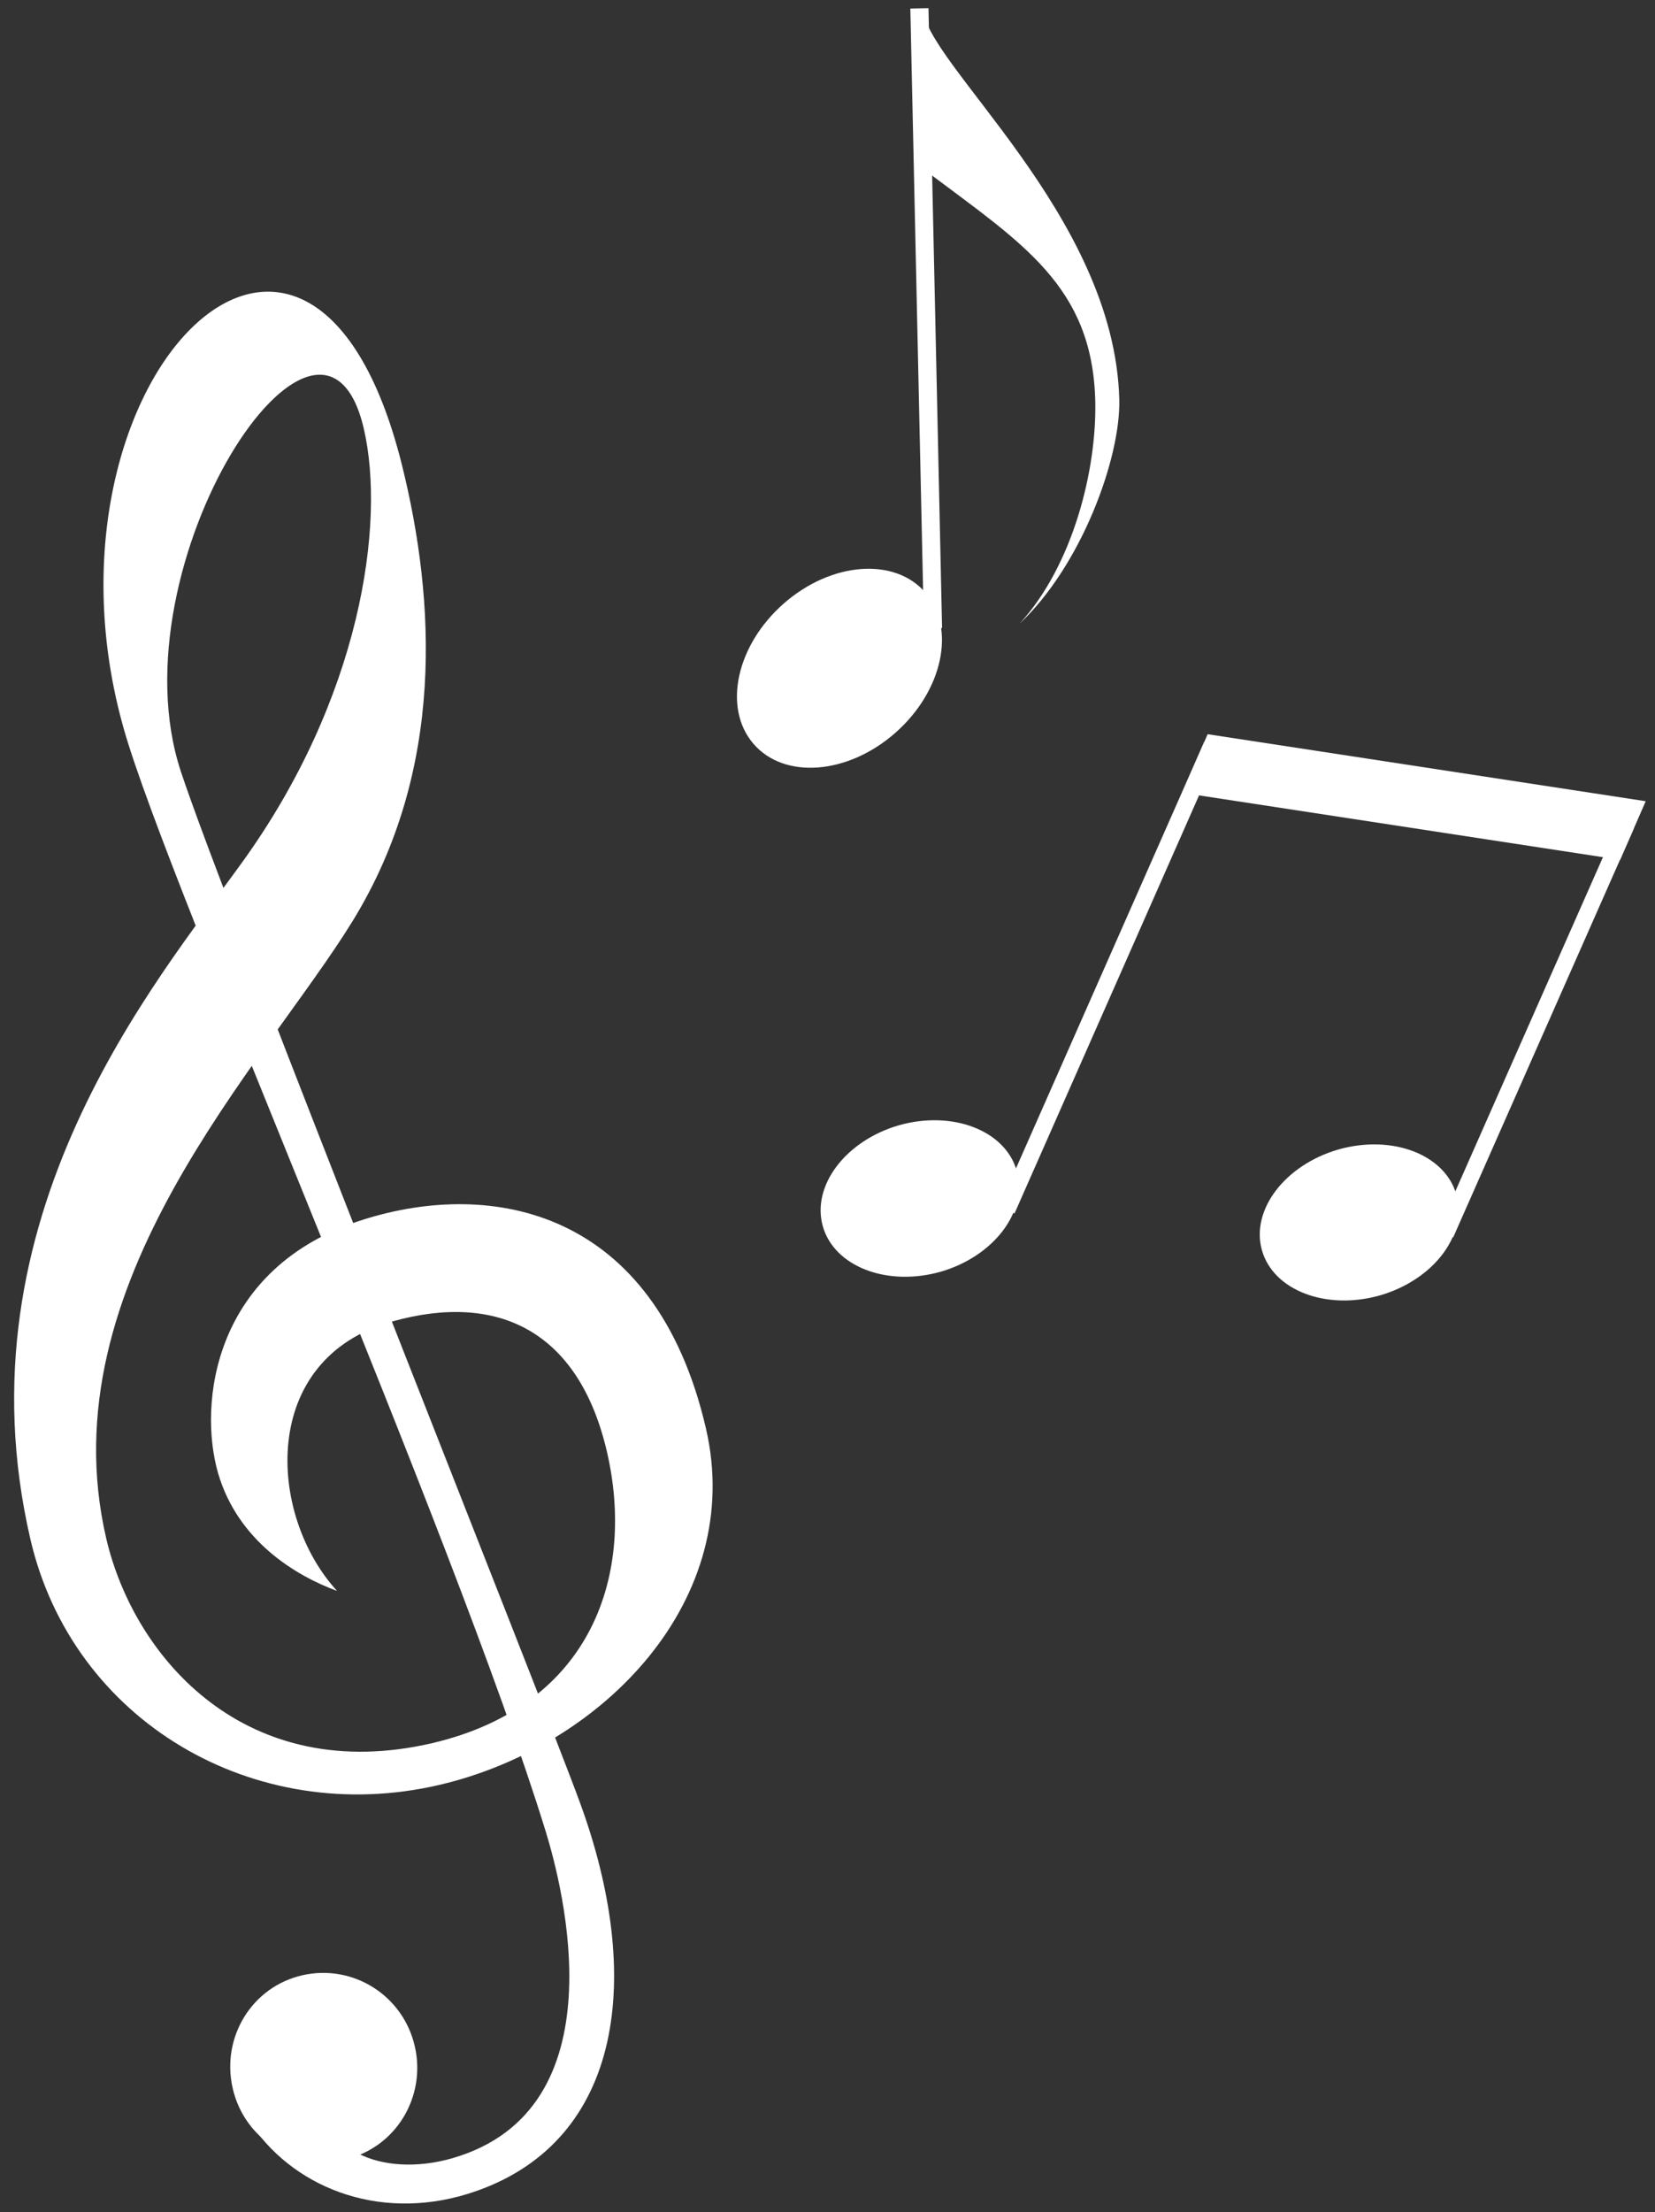 <svg width="122" height="163" viewBox="0 0 122 163" fill="none" xmlns="http://www.w3.org/2000/svg">
<rect x="0" y="0" width="122" height="163" fill="#333333" stroke="none"/>
<path d="M30.577 150.782C31.439 154.516 29.164 158.268 25.443 159.116C21.721 159.964 18.017 157.644 17.154 153.882C16.291 150.121 18.567 146.396 22.288 145.548C26.01 144.7 29.714 147.02 30.577 150.782Z" fill="white"/>
<path d="M18.596 156.638C21.892 161.388 28.387 163.842 35.186 161.423C45.875 157.62 47.485 145.705 42.736 132.782C39.962 125.195 16.501 66.502 13.324 56.824C8.305 41.544 23.708 18.254 26.815 31.574C28.449 38.596 26.577 51.475 17.818 63.586C11.591 72.221 -3.271 89.699 2.247 113.445C5.355 126.792 18.723 134.702 32.379 131.523C44.526 128.689 54.957 117.815 52.037 105.245C48.287 89.084 36.258 86.883 26.812 89.858C15.699 93.338 14.588 103.46 16.084 108.58C17.554 113.565 21.824 116.121 24.846 117.227C19.72 111.643 19.054 100.097 28.951 97.364C36.651 95.214 42.644 98.015 44.733 106.94C46.822 115.865 43.75 125.66 31.867 128.442C18.211 131.62 9.924 122.277 7.835 113.379C3.441 94.538 19.473 78.482 26.012 67.839C32.841 56.714 32.092 44.177 29.63 34.26C22.804 6.922 1.887 28.241 9.132 53.733C12.447 65.366 33.335 112.642 40.226 134.945C41.455 138.94 45.816 155.45 33.326 159.034C28.272 160.494 22.838 158.498 24.148 153.198" fill="white"/>
<path d="M74.948 86.271C75.786 89.24 73.279 92.571 69.328 93.712C65.376 94.825 61.492 93.324 60.654 90.355C59.816 87.385 62.323 84.054 66.274 82.913C70.226 81.8 74.11 83.301 74.948 86.271Z" fill="white"/>
<path d="M88.767 54.672L73.65 88.909L74.787 89.413L89.904 55.176L88.767 54.672Z" fill="white"/>
<path d="M107.359 88.028C108.194 90.987 105.675 94.312 101.712 95.456C97.75 96.572 93.859 95.083 93.024 92.124C92.19 89.165 94.709 85.841 98.671 84.697C102.634 83.58 106.525 85.07 107.359 88.028Z" fill="white"/>
<path d="M119.297 60.593L106.004 90.674L107.126 91.172L120.419 61.091L119.297 60.593Z" fill="white"/>
<path d="M119.432 63.356L87.139 58.417L89.023 54.1L121.315 59.038L119.432 63.356Z" fill="white"/>
<path d="M68.222 43.674C70.492 46.313 69.495 50.928 65.993 54.006C62.492 57.084 57.811 57.445 55.541 54.807C53.272 52.168 54.269 47.553 57.77 44.475C61.272 41.398 65.953 41.036 68.222 43.674Z" fill="white"/>
<path d="M68.443 0.602L67.106 0.63L68.109 46.304L69.446 46.276L68.443 0.602Z" fill="white"/>
<path d="M68.015 0.538C68.105 4.608 82.184 15.783 82.51 29.468C82.601 33.78 79.71 41.672 75.17 45.946C79.128 41.617 80.856 34.552 80.738 29.544C80.531 21.055 75.31 17.909 68.284 12.616L68.015 0.538Z" fill="white"/>
</svg>
